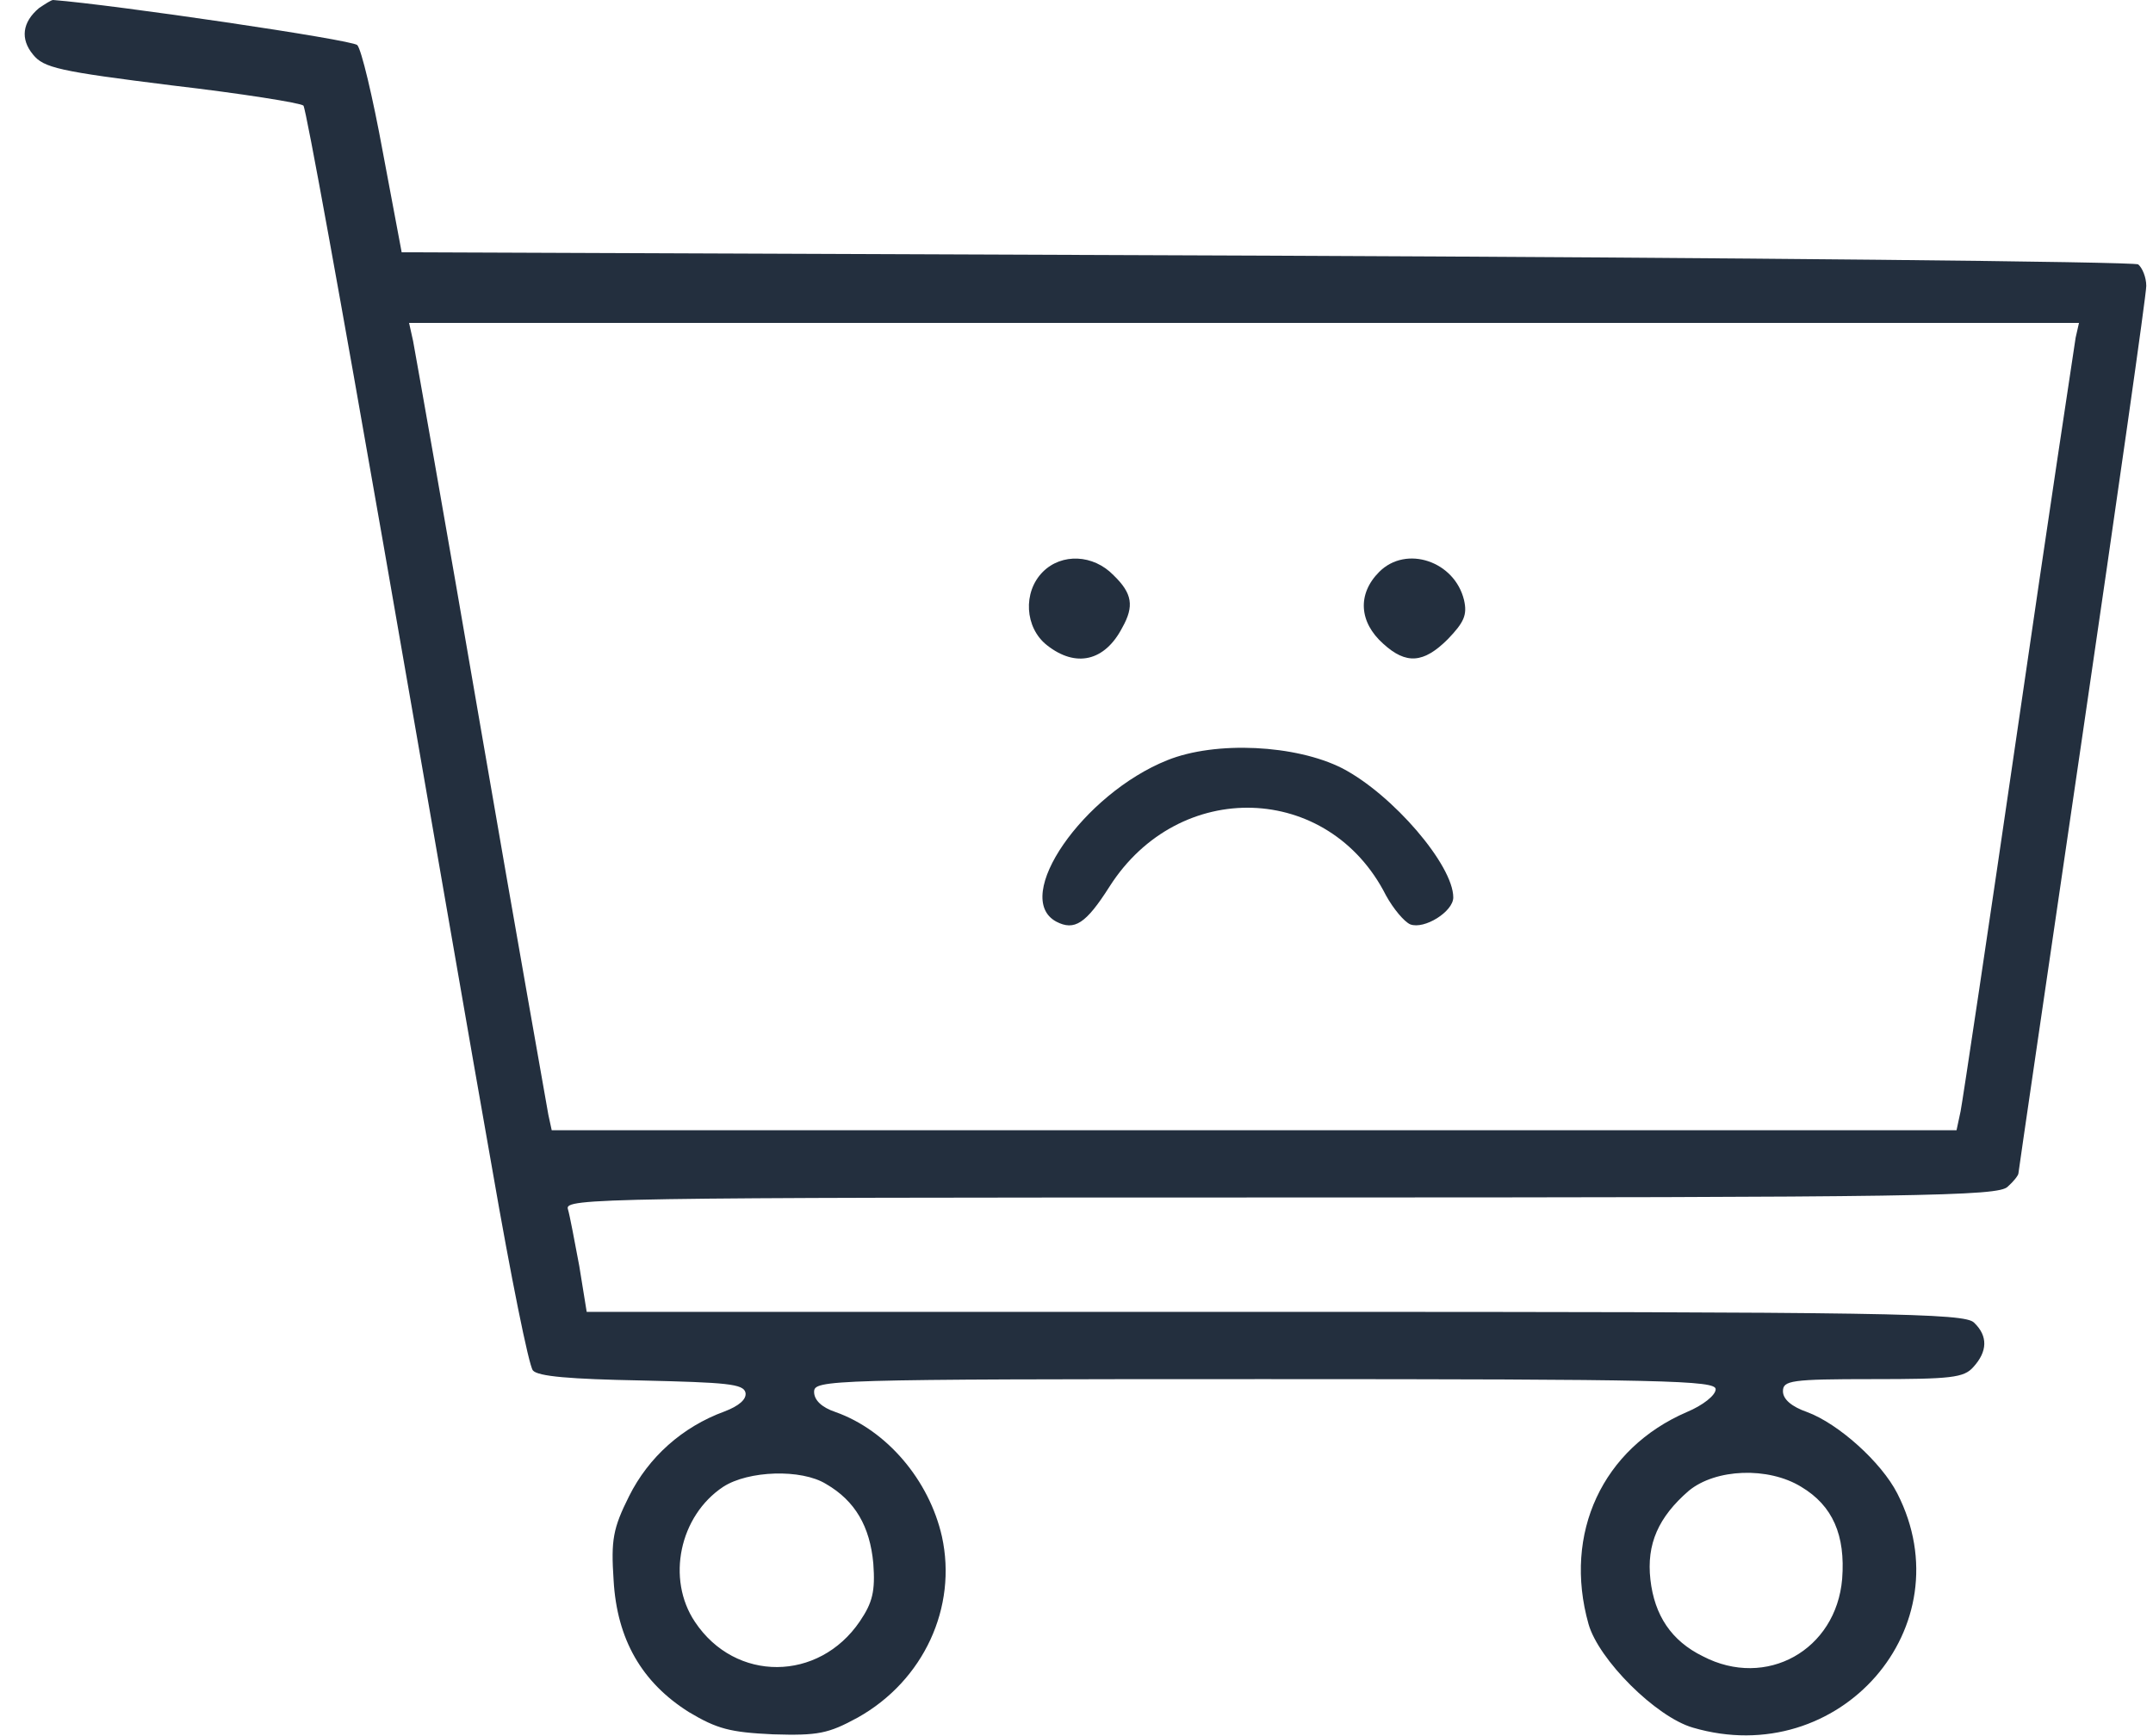 <svg xmlns="http://www.w3.org/2000/svg" class="icon icon-empty-cart" version="1.0" width="320pt" height="258pt" viewBox="0 0 320 258" preserveAspectRatio="xMidYMid meet">

<g transform="translate(0,258) scale(0.1,-0.1)" fill="#232f3e" stroke="none">
<path d="M58 2568 c-25 -21 -28 -46 -9 -69 16 -20 39 -25 207 -46 103 -12 191 -26 195 -30 4 -5 57 -298 119 -653 62 -355 134 -773 162 -930 27 -156 54 -290 60 -297 7 -9 56 -13 161 -15 127 -3 152 -5 155 -18 2 -10 -10 -20 -31 -28 -63 -23 -113 -68 -142 -126 -24 -48 -27 -65 -23 -125 5 -88 42 -152 112 -196 42 -25 61 -30 125 -33 67 -2 82 1 126 25 98 55 148 164 125 269 -19 84 -82 158 -158 185 -21 7 -32 18 -32 30 0 18 18 19 670 19 596 0 670 -2 670 -15 0 -9 -19 -24 -43 -34 -125 -54 -184 -180 -146 -315 15 -53 100 -138 155 -154 218 -64 405 150 304 348 -24 47 -88 104 -134 121 -23 8 -36 19 -36 31 0 16 12 18 133 18 117 0 136 2 150 18 21 23 22 46 1 66 -14 14 -122 16 -1039 16 l-1023 0 -11 68 c-7 37 -14 75 -17 85 -5 16 50 17 1060 17 954 0 1066 2 1080 16 9 8 16 17 16 20 0 2 43 295 95 650 52 355 95 656 95 669 0 13 -6 27 -12 32 -7 4 -591 10 -1297 13 l-1284 5 -28 149 c-15 82 -32 153 -38 159 -8 8 -362 60 -452 67 -3 0 -12 -6 -21 -12z m3027 -490 c-2 -13 -41 -270 -85 -573 -44 -302 -83 -562 -86 -577 l-6 -28 -1044 0 -1044 0 -5 23 c-2 12 -48 270 -100 572 -52 303 -98 562 -101 578 l-6 27 1241 0 1241 0 -5 -22z m-1857 -1704 c43 -25 65 -63 70 -118 3 -41 -1 -58 -20 -86 -61 -90 -185 -91 -245 -1 -43 64 -23 158 42 201 37 24 116 27 153 4z m1449 -4 c47 -28 66 -72 61 -137 -9 -106 -113 -164 -207 -115 -47 23 -72 61 -78 114 -6 53 12 93 57 132 40 33 118 36 167 6z"/>
<path d="M1550 1730 c-30 -30 -27 -83 6 -109 43 -34 86 -24 112 26 18 32 15 51 -13 78 -30 31 -77 33 -105 5z"/>
<path d="M2050 1730 c-33 -33 -30 -75 6 -107 34 -31 60 -29 96 7 24 25 29 36 24 58 -14 58 -86 82 -126 42z"/>
<path d="M1735 1450 c-125 -50 -232 -204 -165 -240 27 -14 44 -3 79 52 103 162 326 155 411 -13 11 -20 27 -39 36 -43 21 -8 64 19 64 40 0 48 -90 153 -165 192 -69 35 -188 41 -260 12z"/>
</g>
</svg>